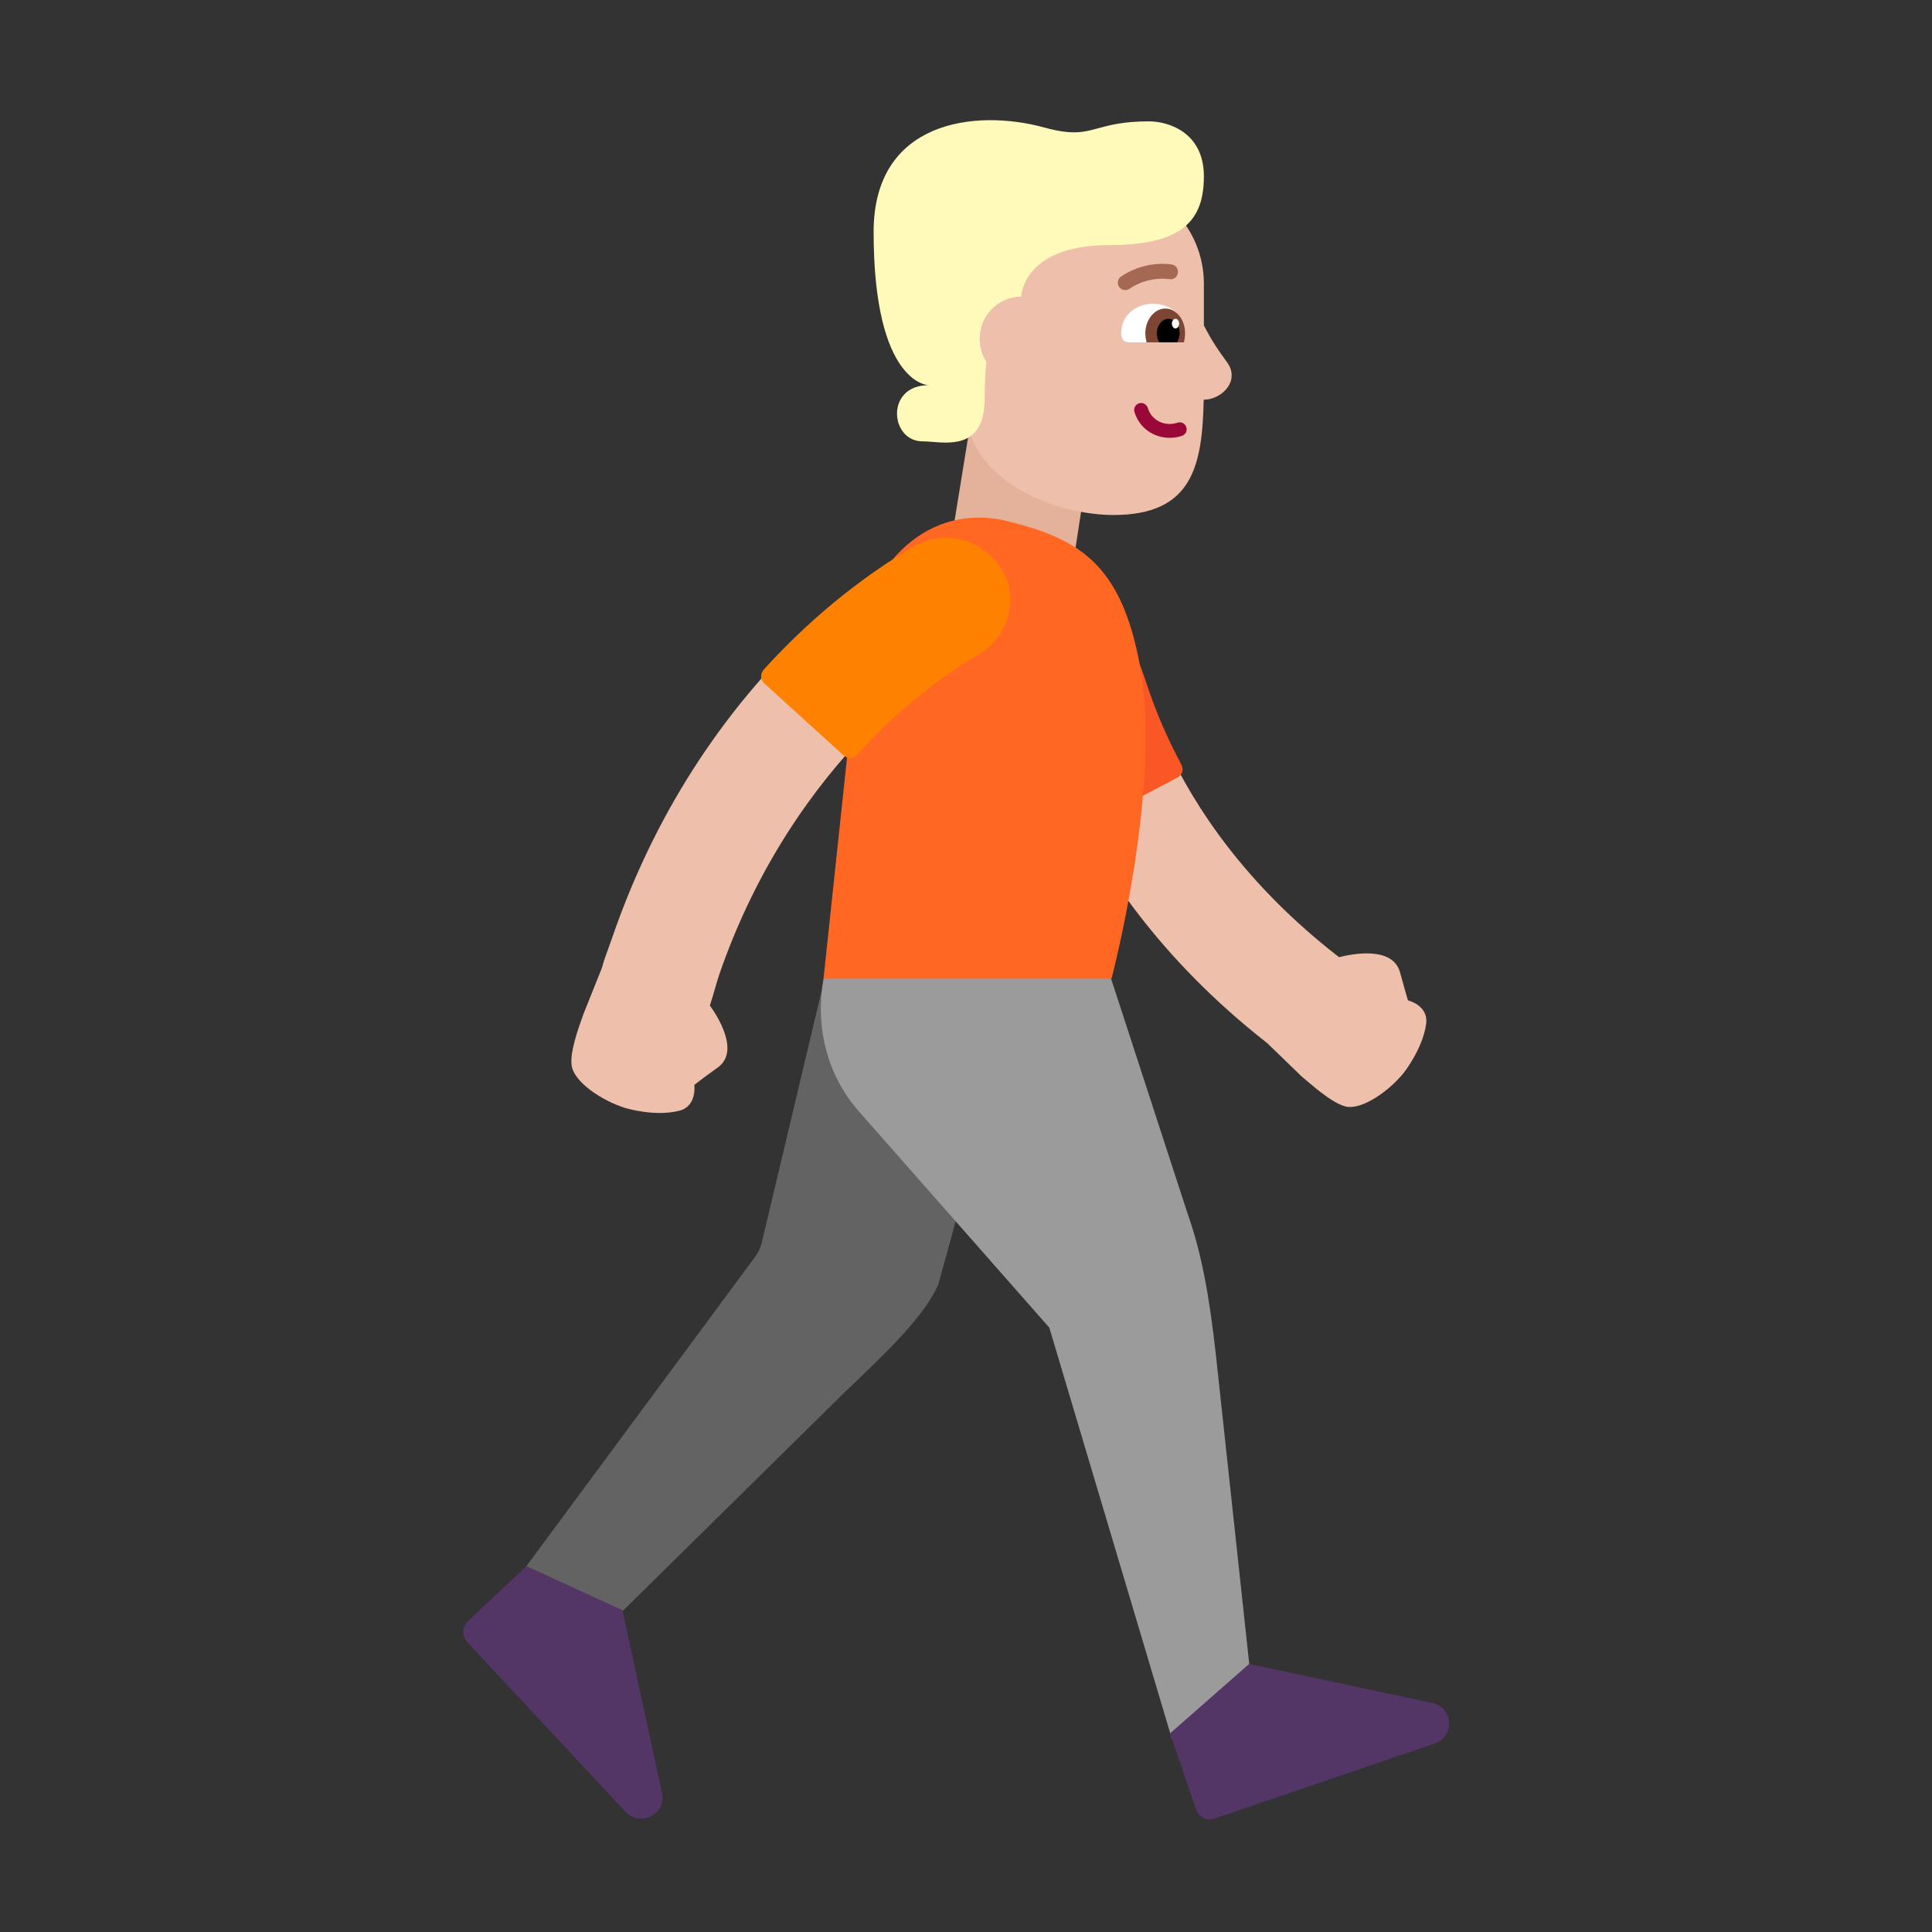 <svg width="32" height="32" viewBox="0 0 32 32" fill="none" xmlns="http://www.w3.org/2000/svg">
<rect x="0" y="0" width="32" height="32" fill="#333333" stroke="none"/>
<path d="M17.58 12.88L16.63 12.95C15.11 13 14.1 13.81 13.88 15.27L12.62 20.57C12.6 20.67 12.55 20.76 12.49 20.84L8.46 26.29L9.83 27.16L13.96 23.09C14.68 22.4 15.29 21.83 15.54 21.28L16.72 16.99L17.58 12.88Z" fill="#636363"/>
<path d="M18.4 16.2L19.67 20.1C19.9 20.75 20.03 21.46 20.14 22.45L20.7 27.64L19.41 28.8L17.38 21.99L14.21 18.39C13.69 17.79 13.5 16.99 13.64 16.21L15.872 15.461L18.4 16.21V16.2Z" fill="#9B9B9B"/>
<path d="M7.75 26.85L8.72 25.94L10.31 26.67L10.97 29.72C11.02 30.06 10.6 30.26 10.36 30.01L7.74 27.2C7.65 27.1 7.65 26.94 7.75 26.85Z" fill="#533566"/>
<path d="M19.81 29.97L19.38 28.71L20.69 27.56L23.74 28.21C24.08 28.3 24.09 28.77 23.76 28.88L20.12 30.12C19.99 30.17 19.85 30.1 19.81 29.97Z" fill="#533566"/>
<path d="M11.758 16.654C11.788 16.561 11.816 16.466 11.842 16.377C11.865 16.295 11.887 16.218 11.91 16.15C13.175 12.478 15.78 10.914 16.048 10.754C16.061 10.745 16.07 10.74 16.07 10.74C16.53 10.49 16.71 9.93 16.47 9.47C16.23 9.01 15.66 8.83 15.21 9.07C15.07 9.14 11.72 10.93 10.14 15.53C10.121 15.585 10.101 15.64 10.082 15.693C10.038 15.812 9.996 15.926 9.97 16.03L9.67 16.78C9.668 16.786 9.666 16.792 9.663 16.798C9.582 17.023 9.431 17.436 9.47 17.66C9.52 17.93 9.97 18.23 10.35 18.35C10.35 18.35 10.83 18.5 11.24 18.4C11.55 18.33 11.5 17.97 11.5 17.97C11.5 17.97 11.61 17.88 11.89 17.68C12.254 17.416 11.894 16.844 11.758 16.654Z" fill="#EEBFAA"/>
<path d="M16.958 10.937C16.906 10.427 17.276 9.97 17.786 9.918C18.293 9.866 18.747 10.233 18.802 10.74L18.803 10.752C18.805 10.766 18.809 10.791 18.815 10.826C18.827 10.898 18.849 11.01 18.887 11.157C18.961 11.451 19.096 11.881 19.334 12.392C19.791 13.372 20.634 14.658 22.179 15.854C22.385 15.801 23.072 15.661 23.19 16.11C23.28 16.44 23.32 16.57 23.32 16.57C23.32 16.57 23.67 16.65 23.62 16.97C23.56 17.38 23.25 17.77 23.25 17.77C23 18.08 22.56 18.38 22.3 18.33C22.098 18.286 21.818 18.049 21.631 17.89C21.606 17.869 21.582 17.848 21.56 17.83L20.99 17.278C19.218 15.892 18.215 14.379 17.654 13.176C17.36 12.547 17.189 12.005 17.089 11.613C17.039 11.416 17.007 11.256 16.988 11.141C16.978 11.083 16.971 11.036 16.966 11.002C16.964 10.984 16.962 10.97 16.96 10.959L16.959 10.944L16.958 10.939L16.958 10.937Z" fill="#EEBFAA"/>
<path d="M16.11 6.78L15.79 8.75L17.81 9.1L18.12 7.09L16.11 6.78Z" fill="#E4B29A"/>
<path d="M17.75 13.63C17.14 12.47 16.84 11.42 16.7 10.66C16.58 10.03 17.06 9.44 17.7 9.41H17.74C18.22 9.41 18.48 9.65 18.57 10.13C18.62 10.41 18.85 10.89 18.98 11.29C19.13 11.76 19.33 12.22 19.57 12.67C19.61 12.75 19.58 12.84 19.5 12.88L17.96 13.69C17.88 13.74 17.79 13.71 17.75 13.63Z" fill="#F95725"/>
<path d="M16.68 8.63C17.86 8.92 18.57 9.33 18.88 11.02C19.25 13.04 18.41 16.21 18.41 16.21H13.64L14.24 10.57C14.37 9.37 15.37 8.31 16.68 8.63Z" fill="#FF6723"/>
<path d="M12.65 11.09C13.55 10.1 14.44 9.46 15.12 9.06C15.68 8.72 16.41 8.97 16.66 9.57L16.68 9.61C16.83 10.08 16.64 10.59 16.21 10.84C15.95 10.99 15.64 11.19 15.31 11.46C14.91 11.77 14.54 12.12 14.2 12.5C14.14 12.57 14.04 12.57 13.97 12.51L12.66 11.32C12.59 11.26 12.59 11.16 12.65 11.09Z" fill="#FF8101"/>
<path d="M18.44 8.53C17.66 8.53 16.43 8.14 16.08 7.22L15.75 5.99L15.38 4.7C15.38 3.75 16.15 2.98 17.1 2.98H18.22C19.17 2.98 19.94 3.75 19.94 4.7V5.39C20.086 5.673 20.197 5.824 20.273 5.929C20.358 6.046 20.4 6.104 20.4 6.22C20.4 6.44 20.16 6.62 19.94 6.62L19.937 6.62C19.914 7.729 19.744 8.53 18.44 8.53Z" fill="#EEBFAA"/>
<path d="M18.69 5.67C18.62 5.67 18.57 5.61 18.57 5.53V5.52C18.57 5.2 18.84 5.03 19.1 5.03C19.36 5.03 19.63 5.21 19.63 5.52V5.53C19.63 5.61 19.57 5.67 19.51 5.67H18.69Z" fill="white"/>
<path d="M19.61 5.67C19.62 5.62 19.63 5.57 19.63 5.52C19.63 5.29 19.48 5.11 19.3 5.11C19.12 5.11 18.97 5.3 18.97 5.52C18.97 5.57 18.98 5.62 18.99 5.67H19.61Z" fill="#7D4533"/>
<path d="M19.5 5.66C19.52 5.62 19.54 5.57 19.54 5.52C19.54 5.39 19.46 5.28 19.35 5.28C19.25 5.28 19.16 5.39 19.16 5.52C19.16 5.58 19.18 5.63 19.2 5.67H19.5V5.66Z" fill="black"/>
<path d="M19.47 5.44C19.437 5.44 19.41 5.404 19.41 5.36C19.41 5.316 19.437 5.28 19.47 5.28C19.503 5.28 19.53 5.316 19.53 5.36C19.53 5.404 19.503 5.44 19.47 5.44Z" fill="white"/>
<path fill-rule="evenodd" clip-rule="evenodd" d="M18.867 6.68C18.806 6.698 18.772 6.762 18.79 6.823C18.89 7.16 19.249 7.328 19.576 7.219C19.637 7.199 19.669 7.134 19.649 7.074C19.629 7.013 19.564 6.981 19.504 7.001C19.291 7.072 19.071 6.961 19.011 6.757C18.992 6.696 18.928 6.662 18.867 6.68Z" fill="#990838"/>
<path d="M16.912 4.912C16.927 4.763 17.065 4.06 18.37 4.06C19.6 4.06 19.94 3.64 19.94 2.92C19.94 2.19 19.35 2.01 19.03 2.01C18.611 2.01 18.384 2.072 18.195 2.123C17.946 2.191 17.761 2.241 17.29 2.11C16.15 1.8 14.47 2 14.47 3.84C14.47 6.37 15.38 6.38 15.38 6.38C14.66 6.38 14.74 7.31 15.28 7.31C15.327 7.31 15.382 7.314 15.441 7.319C15.796 7.347 16.31 7.387 16.31 6.59C16.31 6.36 16.32 6.162 16.337 5.992C16.267 5.883 16.227 5.753 16.227 5.612C16.227 5.227 16.529 4.92 16.912 4.912Z" fill="#FFF9BA"/>
<path d="M18.638 4.805C18.665 4.805 18.691 4.796 18.712 4.78C18.907 4.65 19.142 4.595 19.374 4.624C19.39 4.626 19.407 4.625 19.422 4.621C19.438 4.617 19.453 4.609 19.466 4.599C19.479 4.589 19.489 4.576 19.497 4.562C19.504 4.547 19.509 4.531 19.51 4.515C19.512 4.499 19.51 4.483 19.506 4.467C19.501 4.452 19.494 4.437 19.484 4.424C19.474 4.412 19.461 4.401 19.447 4.393C19.433 4.386 19.417 4.381 19.401 4.379C19.106 4.343 18.808 4.416 18.563 4.584C18.542 4.6 18.527 4.621 18.52 4.646C18.512 4.671 18.512 4.697 18.521 4.722C18.529 4.746 18.545 4.767 18.566 4.782C18.587 4.797 18.612 4.805 18.638 4.805Z" fill="#A56953"/>
</svg>
